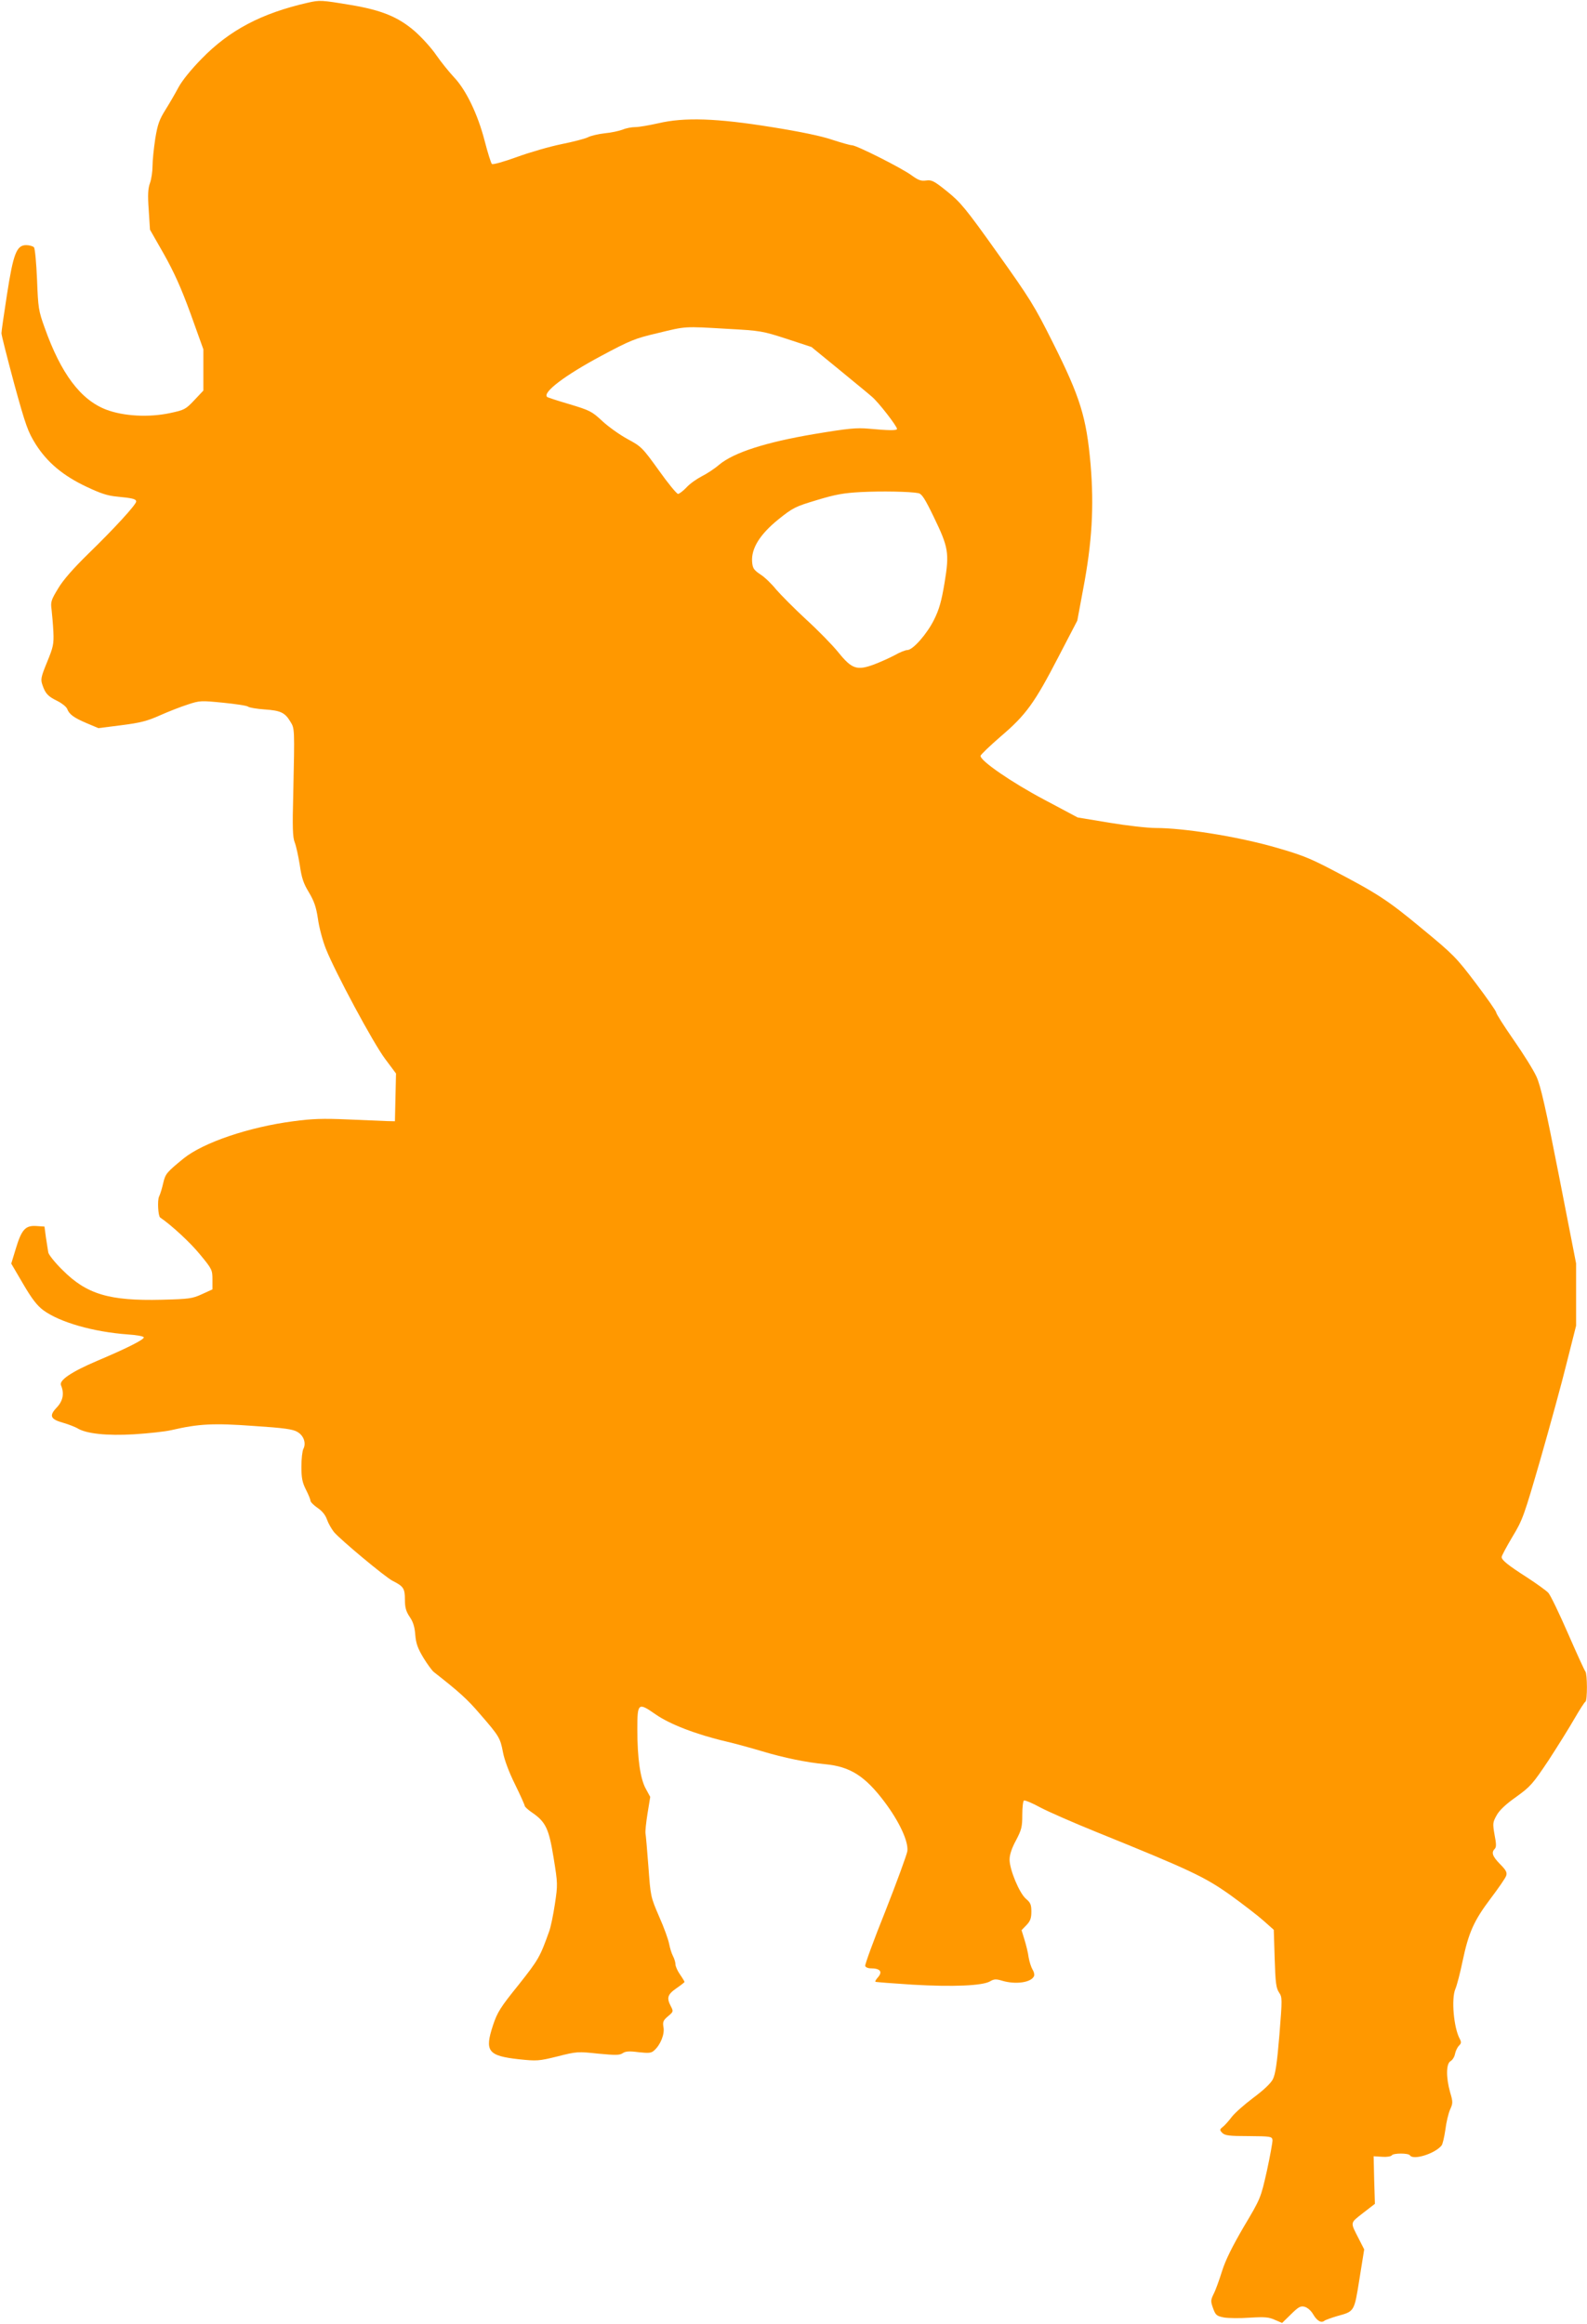 <?xml version="1.0" standalone="no"?>
<!DOCTYPE svg PUBLIC "-//W3C//DTD SVG 20010904//EN"
 "http://www.w3.org/TR/2001/REC-SVG-20010904/DTD/svg10.dtd">
<svg version="1.0" xmlns="http://www.w3.org/2000/svg"
 width="874pt" height="1280pt" viewBox="0 0 874 1280"
 preserveAspectRatio="xMidYMid meet">
<g transform="translate(0,1280) scale(0.1,-0.1)"
fill="#ff9800" stroke="none">
<path d="M1695 12785 c-255 -58 -431 -151 -584 -308 -59 -60 -108 -121 -128
-158 -18 -34 -50 -89 -72 -124 -33 -53 -43 -79 -56 -159 -8 -53 -15 -120 -15
-150 0 -29 -6 -72 -14 -94 -11 -30 -13 -65 -7 -148 l7 -109 77 -135 c56 -100
95 -186 147 -329 l70 -195 0 -114 0 -113 -50 -53 c-48 -51 -55 -54 -134 -71
-118 -25 -256 -17 -351 19 -141 54 -249 198 -339 451 -34 94 -36 109 -42 265
-4 91 -11 171 -17 178 -5 6 -25 12 -43 12 -53 0 -71 -48 -106 -275 -16 -104
-30 -199 -30 -210 0 -11 32 -136 70 -278 64 -233 76 -265 119 -334 63 -99 149
-172 278 -233 78 -37 116 -50 170 -55 84 -8 105 -13 105 -27 0 -17 -122 -150
-262 -286 -84 -82 -141 -147 -168 -193 -38 -63 -42 -73 -36 -116 3 -27 8 -82
10 -123 3 -68 -1 -84 -35 -167 -34 -83 -36 -95 -25 -126 16 -47 30 -62 83 -88
24 -12 48 -31 53 -43 11 -30 37 -49 108 -79 l64 -27 126 16 c103 13 143 23
212 54 47 21 116 48 154 60 66 22 73 22 195 10 69 -7 131 -16 138 -22 6 -5 47
-12 90 -15 88 -6 112 -17 142 -67 24 -39 24 -34 16 -400 -5 -184 -3 -237 8
-265 8 -20 20 -76 28 -125 10 -70 20 -101 50 -150 29 -49 40 -80 50 -146 6
-46 26 -121 44 -166 51 -128 261 -520 327 -607 l59 -79 -3 -131 -3 -132 -45 1
c-25 1 -121 5 -215 9 -137 6 -195 4 -300 -10 -244 -32 -495 -117 -604 -205
-93 -76 -100 -84 -112 -135 -6 -27 -16 -61 -23 -75 -10 -21 -5 -107 6 -115 62
-42 166 -138 219 -203 67 -81 69 -86 69 -139 l0 -54 -57 -26 c-54 -25 -71 -27
-223 -31 -288 -7 -413 30 -546 164 -40 39 -75 83 -78 96 -2 12 -8 50 -13 83
l-8 60 -45 3 c-60 4 -81 -19 -113 -125 l-25 -82 65 -111 c49 -84 78 -121 112
-146 90 -66 274 -119 464 -133 48 -3 88 -10 89 -16 2 -12 -88 -58 -258 -130
-141 -60 -210 -107 -198 -134 19 -45 11 -86 -23 -122 -44 -46 -36 -65 36 -85
31 -9 65 -23 76 -29 48 -31 165 -43 314 -34 79 5 171 15 205 23 151 35 232 39
452 23 168 -11 218 -18 242 -33 35 -20 49 -62 33 -93 -6 -11 -11 -55 -11 -98
0 -63 5 -87 25 -127 14 -27 25 -55 25 -61 0 -7 18 -25 40 -40 25 -17 43 -40
51 -64 7 -20 24 -50 38 -68 35 -42 282 -248 323 -269 60 -30 68 -42 68 -103 0
-44 6 -65 26 -95 19 -27 28 -56 31 -99 4 -49 14 -75 45 -127 22 -36 48 -71 57
-78 139 -109 184 -149 254 -231 106 -122 112 -132 127 -211 7 -39 33 -110 66
-176 30 -61 54 -115 54 -120 1 -5 18 -21 40 -36 76 -52 93 -89 119 -250 23
-142 23 -147 7 -254 -9 -60 -23 -127 -31 -149 -51 -143 -59 -157 -169 -296
-101 -125 -117 -151 -141 -223 -47 -143 -28 -168 144 -187 97 -10 107 -10 212
16 106 27 112 27 224 15 96 -9 118 -9 135 3 15 10 35 12 87 5 57 -6 70 -5 86
10 35 31 58 90 51 127 -5 30 -2 38 25 61 30 25 30 27 16 54 -25 47 -19 66 30
100 25 17 45 33 45 35 0 2 -11 21 -25 41 -14 20 -25 45 -25 56 0 10 -6 31 -14
46 -8 15 -17 46 -21 67 -4 22 -28 90 -55 150 -47 109 -47 111 -59 275 -7 91
-14 173 -16 183 -2 10 3 59 11 109 l15 92 -25 46 c-30 55 -46 168 -46 326 0
146 4 150 100 83 77 -54 223 -111 390 -150 47 -11 135 -35 195 -53 123 -37
246 -62 350 -72 137 -13 219 -65 326 -207 82 -109 133 -219 126 -272 -4 -22
-58 -170 -121 -330 -64 -159 -114 -296 -111 -302 2 -7 15 -13 29 -13 55 0 69
-19 39 -52 -9 -10 -14 -20 -12 -22 2 -2 94 -9 204 -16 223 -13 385 -6 427 18
22 13 33 14 66 4 76 -23 163 -10 177 26 3 8 -1 24 -9 36 -7 12 -17 42 -21 66
-3 25 -14 69 -23 98 l-16 52 27 28 c21 22 27 38 27 74 0 39 -5 50 -30 71 -36
31 -90 160 -90 216 0 26 12 63 35 105 31 59 35 75 35 141 0 40 4 76 9 79 5 3
47 -14 92 -39 46 -24 183 -84 304 -133 521 -211 599 -248 740 -348 72 -52 155
-116 185 -143 l55 -49 5 -159 c4 -133 8 -162 24 -186 18 -27 18 -33 2 -234
-13 -157 -22 -216 -36 -244 -12 -23 -51 -60 -109 -103 -49 -37 -101 -83 -117
-104 -15 -20 -37 -45 -48 -54 -20 -16 -20 -18 -4 -35 15 -14 38 -17 145 -17
120 -1 128 -2 131 -21 1 -11 -13 -88 -31 -171 -34 -150 -34 -151 -127 -307
-63 -108 -101 -184 -120 -245 -15 -48 -35 -104 -46 -125 -17 -35 -17 -41 -3
-80 14 -38 20 -42 60 -50 24 -4 88 -5 142 -1 83 5 105 3 138 -12 l40 -17 49
48 c41 40 52 47 75 41 15 -4 35 -21 46 -40 22 -38 45 -51 63 -37 6 5 38 16 71
26 95 26 93 23 122 205 l26 162 -29 57 c-49 96 -50 86 22 143 l66 51 -4 131
-3 131 47 -3 c25 -2 49 2 53 8 8 13 92 13 100 0 17 -28 136 8 174 54 6 7 15
46 21 87 5 41 17 91 26 111 16 35 16 42 0 96 -23 82 -22 158 3 171 10 6 21 23
24 39 3 16 13 37 22 46 13 13 14 19 4 38 -33 61 -47 220 -24 274 9 21 27 91
40 154 33 157 62 222 154 344 43 57 82 113 86 126 6 18 -1 31 -34 64 -42 43
-49 64 -29 84 9 9 9 27 -1 77 -11 63 -10 69 11 107 15 28 51 62 108 102 79 57
91 71 178 201 50 77 115 181 143 230 29 50 56 92 60 93 12 5 11 155 0 167 -5
6 -48 100 -96 210 -48 110 -96 210 -108 223 -11 12 -64 50 -116 84 -106 68
-141 96 -141 113 0 7 27 57 59 111 57 94 64 115 155 429 52 182 118 421 145
532 l51 202 0 171 0 172 -94 481 c-73 373 -101 497 -124 547 -16 36 -73 127
-126 203 -53 76 -96 144 -96 151 0 7 -51 80 -113 162 -106 140 -122 157 -297
301 -189 157 -245 193 -500 326 -125 65 -170 82 -330 127 -200 55 -482 100
-635 100 -44 0 -159 13 -255 29 l-175 29 -186 99 c-177 94 -349 212 -349 240
0 6 50 54 111 107 140 119 187 185 319 440 l103 198 32 172 c49 257 61 454 41
691 -23 257 -56 366 -208 669 -101 202 -126 242 -305 493 -175 246 -203 279
-276 338 -73 59 -86 65 -116 61 -28 -4 -43 1 -80 28 -56 41 -304 166 -329 166
-10 0 -58 14 -108 30 -57 20 -177 45 -334 70 -304 49 -480 55 -625 21 -49 -11
-106 -21 -126 -21 -20 0 -52 -6 -70 -14 -19 -7 -63 -17 -98 -20 -36 -4 -78
-14 -93 -22 -16 -8 -81 -25 -146 -38 -64 -13 -175 -45 -246 -71 -72 -26 -132
-43 -137 -38 -5 5 -23 62 -40 128 -38 147 -103 281 -169 350 -26 28 -70 82
-97 121 -27 40 -82 100 -121 134 -90 77 -181 114 -347 142 -168 28 -173 28
-240 13z m2310 -1796 c184 -10 194 -12 327 -55 l137 -45 148 -121 c81 -67 165
-135 185 -153 36 -30 138 -162 138 -177 0 -10 -47 -9 -155 1 -69 6 -112 2
-304 -30 -265 -45 -439 -101 -520 -168 -25 -22 -68 -50 -96 -64 -27 -14 -66
-41 -84 -61 -19 -20 -40 -36 -47 -36 -7 0 -55 58 -106 130 -90 125 -96 131
-172 172 -44 24 -107 69 -140 100 -57 53 -68 58 -180 92 -65 19 -120 37 -123
40 -26 25 98 119 298 226 159 85 185 96 309 125 160 39 145 38 385 24z m1053
-905 c19 -4 36 -31 83 -128 83 -171 88 -201 61 -365 -17 -103 -30 -148 -58
-204 -39 -79 -117 -167 -147 -167 -11 0 -43 -13 -71 -29 -28 -15 -80 -38 -114
-51 -93 -34 -121 -24 -194 66 -32 40 -112 122 -179 183 -66 61 -140 136 -165
165 -24 30 -63 68 -87 83 -37 25 -42 34 -45 70 -5 73 43 150 144 232 81 65 93
71 213 107 102 31 148 39 241 44 114 6 274 3 318 -6z"/>
</g>
</svg>
